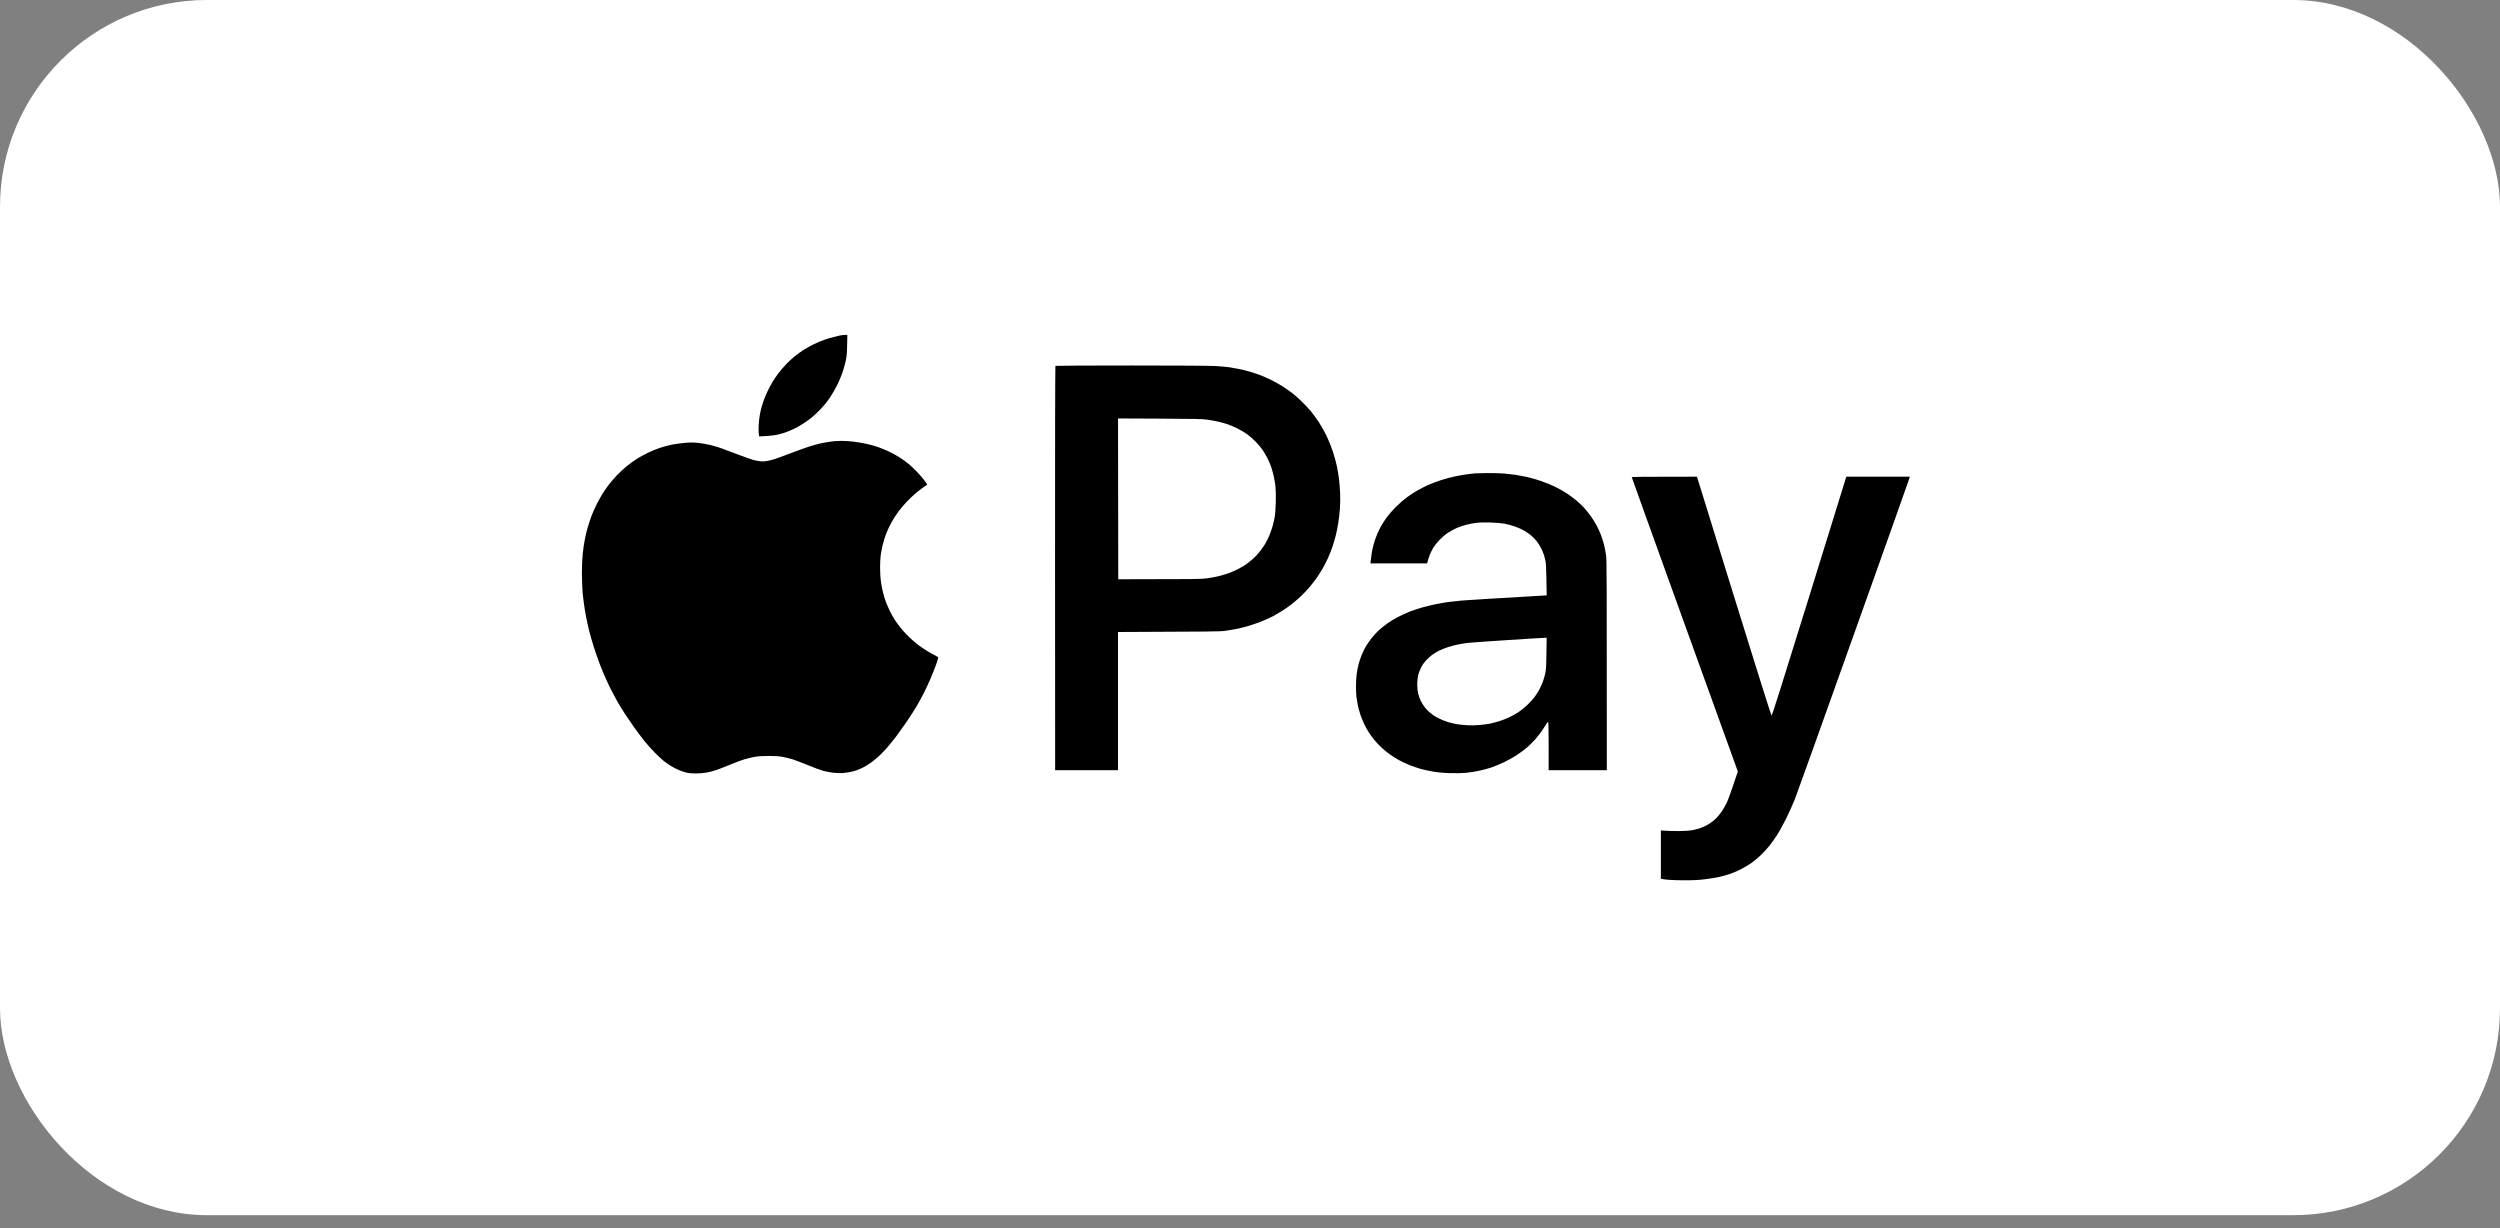 <svg width="116" height="57" viewBox="0 0 116 57" fill="none" xmlns="http://www.w3.org/2000/svg">
<rect x="0" y="0" width="116" height="57" fill="#808080" stroke="none"/>
<rect width="116" height="56.384" rx="9.6" fill="white"/>
<path fill-rule="evenodd" clip-rule="evenodd" d="M39.317 15.537L39.307 16.015C39.3 16.379 39.286 16.545 39.245 16.731C39.218 16.863 39.151 17.102 39.098 17.261C39.045 17.42 38.939 17.68 38.859 17.839C38.782 17.998 38.63 18.261 38.524 18.425C38.399 18.613 38.24 18.811 38.083 18.975C37.946 19.117 37.76 19.293 37.666 19.37C37.572 19.445 37.406 19.568 37.292 19.64C37.179 19.715 37.008 19.813 36.914 19.862C36.818 19.91 36.654 19.982 36.552 20.023C36.449 20.064 36.256 20.124 36.123 20.158C35.959 20.197 35.776 20.223 35.224 20.25L35.207 20.129C35.195 20.064 35.195 19.878 35.203 19.719C35.21 19.56 35.239 19.317 35.268 19.177C35.294 19.037 35.357 18.811 35.403 18.671C35.448 18.531 35.545 18.297 35.615 18.153C35.685 18.008 35.795 17.801 35.861 17.695C35.926 17.589 36.046 17.415 36.126 17.309C36.208 17.203 36.364 17.02 36.475 16.902C36.586 16.784 36.769 16.615 36.883 16.526C36.996 16.434 37.186 16.302 37.304 16.224C37.422 16.15 37.63 16.036 37.762 15.971C37.895 15.906 38.107 15.815 38.232 15.771C38.358 15.725 38.565 15.665 38.69 15.636C38.816 15.605 38.953 15.574 38.992 15.562C39.03 15.552 39.122 15.542 39.317 15.537ZM78.739 22.118L80.453 27.654C81.554 31.207 82.181 33.196 82.2 33.201C82.224 33.206 82.677 31.771 83.871 27.922C84.769 25.015 85.543 22.52 85.669 22.118H88.609L88.602 22.173C88.597 22.202 87.436 25.475 86.018 29.445C84.603 33.415 83.376 36.843 83.29 37.062C83.203 37.282 83.022 37.689 82.885 37.966C82.747 38.243 82.55 38.602 82.446 38.761C82.34 38.92 82.186 39.138 82.101 39.243C82.017 39.35 81.848 39.533 81.728 39.653C81.607 39.774 81.405 39.943 81.279 40.034C81.154 40.123 80.922 40.261 80.764 40.34C80.604 40.42 80.361 40.521 80.221 40.567C80.082 40.613 79.864 40.67 79.739 40.697C79.614 40.726 79.334 40.769 79.12 40.796C78.823 40.834 78.589 40.846 78.168 40.846C77.859 40.846 77.507 40.834 77.389 40.82C77.271 40.808 77.148 40.791 77.064 40.774V38.532L77.3 38.547C77.428 38.557 77.707 38.561 77.919 38.561C78.156 38.559 78.387 38.544 78.517 38.523C78.633 38.501 78.821 38.45 78.939 38.407C79.055 38.364 79.228 38.277 79.325 38.214C79.418 38.152 79.556 38.041 79.626 37.973C79.693 37.903 79.804 37.771 79.872 37.677C79.937 37.585 80.043 37.404 80.106 37.279C80.171 37.149 80.31 36.778 80.636 35.797L78.175 28.983C76.82 25.232 75.714 22.156 75.714 22.142C75.714 22.125 76.235 22.118 78.739 22.118ZM52.487 16.959C54.563 16.959 56.156 16.969 56.407 16.984C56.638 16.998 56.937 17.025 57.07 17.046C57.202 17.066 57.414 17.104 57.54 17.131C57.665 17.157 57.882 17.213 58.022 17.254C58.161 17.295 58.383 17.372 58.516 17.422C58.648 17.475 58.882 17.579 59.034 17.656C59.186 17.733 59.408 17.859 59.528 17.936C59.646 18.013 59.832 18.141 59.938 18.223C60.044 18.302 60.244 18.476 60.381 18.611C60.519 18.743 60.714 18.951 60.813 19.069C60.914 19.189 61.08 19.416 61.186 19.575C61.29 19.734 61.454 20.021 61.548 20.214C61.642 20.409 61.772 20.732 61.844 20.949C61.914 21.161 61.999 21.469 62.032 21.636C62.066 21.802 62.11 22.062 62.129 22.214C62.148 22.366 62.172 22.665 62.182 22.877C62.192 23.101 62.187 23.415 62.17 23.624C62.155 23.824 62.122 24.121 62.093 24.287C62.066 24.453 62.013 24.714 61.975 24.866C61.936 25.017 61.866 25.256 61.816 25.396C61.767 25.536 61.681 25.755 61.623 25.885C61.565 26.013 61.464 26.213 61.398 26.331C61.333 26.447 61.215 26.635 61.138 26.75C61.061 26.864 60.907 27.069 60.794 27.206C60.68 27.341 60.49 27.546 60.369 27.659C60.249 27.773 60.044 27.948 59.911 28.05C59.781 28.151 59.586 28.286 59.48 28.353C59.374 28.419 59.183 28.529 59.058 28.597C58.933 28.662 58.677 28.778 58.492 28.85C58.306 28.922 58.014 29.021 57.841 29.069C57.667 29.115 57.441 29.171 57.335 29.19C57.228 29.212 57.016 29.245 56.865 29.269C56.624 29.303 56.288 29.31 51.875 29.325V35.736H48.959L48.954 26.365C48.951 21.209 48.959 16.984 48.971 16.976C48.983 16.967 50.564 16.959 52.487 16.959ZM51.887 26.878C55.459 26.876 55.732 26.871 55.997 26.835C56.163 26.811 56.395 26.77 56.515 26.741C56.633 26.714 56.84 26.654 56.973 26.608C57.106 26.562 57.323 26.468 57.455 26.401C57.588 26.331 57.761 26.227 57.841 26.17C57.92 26.112 58.055 26.003 58.14 25.929C58.224 25.854 58.364 25.707 58.448 25.601C58.533 25.495 58.651 25.326 58.709 25.227C58.766 25.128 58.853 24.955 58.899 24.841C58.945 24.728 59.01 24.545 59.044 24.432C59.075 24.318 59.121 24.13 59.142 24.01C59.169 23.875 59.188 23.607 59.196 23.299C59.205 22.981 59.198 22.72 59.181 22.564C59.164 22.431 59.128 22.219 59.101 22.094C59.075 21.968 59.019 21.773 58.981 21.66C58.94 21.547 58.865 21.368 58.81 21.262C58.757 21.156 58.658 20.987 58.593 20.889C58.525 20.79 58.381 20.616 58.272 20.503C58.164 20.39 57.981 20.228 57.862 20.144C57.744 20.062 57.527 19.934 57.383 19.864C57.236 19.794 57.031 19.71 56.925 19.674C56.819 19.64 56.64 19.589 56.527 19.565C56.414 19.539 56.197 19.498 56.045 19.476C55.809 19.44 55.486 19.433 53.823 19.425L51.877 19.416L51.887 26.878ZM39.04 20.457C39.172 20.455 39.423 20.469 39.594 20.491C39.768 20.51 40.033 20.556 40.185 20.59C40.339 20.623 40.578 20.688 40.715 20.734C40.855 20.782 41.089 20.876 41.233 20.946C41.38 21.014 41.597 21.132 41.715 21.207C41.836 21.281 42.019 21.412 42.125 21.498C42.231 21.583 42.417 21.754 42.535 21.879C42.655 22.002 42.815 22.188 42.892 22.291C42.969 22.395 43.027 22.482 43.024 22.486C43.022 22.491 42.947 22.542 42.86 22.6C42.776 22.658 42.612 22.783 42.499 22.877C42.388 22.971 42.197 23.152 42.077 23.277C41.959 23.4 41.788 23.6 41.699 23.721C41.609 23.839 41.472 24.051 41.392 24.191C41.313 24.328 41.197 24.562 41.139 24.709C41.081 24.854 40.999 25.109 40.959 25.275C40.92 25.439 40.874 25.668 40.862 25.782C40.848 25.892 40.836 26.145 40.836 26.341C40.836 26.536 40.852 26.818 40.872 26.967C40.891 27.117 40.939 27.363 40.978 27.517C41.016 27.669 41.084 27.876 41.125 27.98C41.166 28.083 41.248 28.264 41.306 28.385C41.366 28.503 41.462 28.674 41.52 28.763C41.578 28.852 41.694 29.014 41.778 29.12C41.86 29.226 42.034 29.414 42.161 29.537C42.287 29.662 42.489 29.838 42.607 29.927C42.728 30.017 42.933 30.154 43.065 30.233C43.198 30.313 43.359 30.4 43.422 30.429C43.485 30.458 43.535 30.496 43.535 30.518C43.535 30.537 43.487 30.692 43.427 30.86C43.364 31.029 43.251 31.321 43.169 31.506C43.089 31.692 42.95 31.988 42.86 32.169C42.769 32.347 42.617 32.625 42.523 32.784C42.429 32.943 42.226 33.256 42.072 33.483C41.918 33.707 41.682 34.037 41.547 34.218C41.409 34.396 41.214 34.635 41.11 34.751C41.007 34.864 40.85 35.023 40.763 35.102C40.679 35.182 40.52 35.31 40.414 35.385C40.308 35.462 40.146 35.563 40.052 35.609C39.961 35.654 39.826 35.715 39.751 35.739C39.679 35.765 39.548 35.801 39.462 35.818C39.377 35.838 39.218 35.859 39.112 35.869C39.006 35.876 38.811 35.871 38.678 35.857C38.546 35.843 38.336 35.804 38.208 35.77C38.083 35.736 37.762 35.618 37.497 35.507C37.232 35.399 36.914 35.276 36.786 35.235C36.661 35.194 36.449 35.144 36.316 35.119C36.15 35.088 35.952 35.076 35.665 35.076C35.379 35.076 35.186 35.088 35.014 35.119C34.882 35.144 34.672 35.194 34.544 35.23C34.419 35.269 34.115 35.382 33.87 35.483C33.626 35.585 33.332 35.698 33.219 35.736C33.108 35.773 32.917 35.823 32.797 35.845C32.667 35.871 32.467 35.888 32.291 35.888C32.086 35.888 31.953 35.876 31.833 35.845C31.741 35.821 31.589 35.768 31.495 35.729C31.404 35.691 31.247 35.611 31.146 35.551C31.047 35.491 30.89 35.38 30.796 35.307C30.705 35.233 30.517 35.057 30.377 34.917C30.24 34.777 30.023 34.534 29.895 34.375C29.767 34.215 29.56 33.938 29.432 33.76C29.304 33.579 29.109 33.292 28.996 33.121C28.883 32.948 28.721 32.682 28.634 32.531C28.547 32.376 28.41 32.116 28.326 31.952C28.244 31.786 28.097 31.465 28 31.241C27.904 31.015 27.754 30.624 27.67 30.373C27.583 30.12 27.472 29.773 27.427 29.602C27.378 29.428 27.306 29.146 27.268 28.975C27.229 28.802 27.169 28.493 27.135 28.288C27.101 28.081 27.058 27.741 27.036 27.529C27.017 27.314 27 26.898 27 26.594C27 26.268 27.017 25.9 27.039 25.69C27.058 25.495 27.101 25.198 27.135 25.034C27.166 24.868 27.231 24.603 27.277 24.444C27.325 24.285 27.402 24.051 27.451 23.926C27.499 23.798 27.598 23.576 27.67 23.431C27.742 23.284 27.858 23.072 27.926 22.961C27.993 22.848 28.126 22.653 28.22 22.527C28.314 22.4 28.492 22.19 28.617 22.06C28.743 21.927 28.96 21.73 29.097 21.616C29.237 21.506 29.449 21.354 29.567 21.279C29.688 21.204 29.914 21.081 30.073 21.004C30.232 20.927 30.483 20.826 30.628 20.778C30.775 20.729 31.018 20.664 31.17 20.633C31.324 20.602 31.594 20.563 31.773 20.549C32.026 20.527 32.165 20.527 32.387 20.549C32.546 20.566 32.802 20.609 32.954 20.647C33.108 20.686 33.325 20.749 33.436 20.787C33.549 20.826 33.896 20.956 34.207 21.076C34.52 21.195 34.855 21.315 34.954 21.342C35.056 21.366 35.2 21.395 35.28 21.404C35.366 21.414 35.489 21.409 35.581 21.392C35.668 21.378 35.824 21.337 35.931 21.305C36.036 21.272 36.374 21.149 36.678 21.033C36.984 20.915 37.357 20.78 37.509 20.732C37.663 20.681 37.895 20.616 38.028 20.585C38.16 20.556 38.355 20.517 38.461 20.503C38.567 20.488 38.688 20.474 38.727 20.469C38.767 20.464 38.907 20.459 39.04 20.457ZM69.037 21.951C69.309 21.949 69.656 21.959 69.808 21.973C69.963 21.988 70.194 22.014 70.327 22.033C70.459 22.055 70.693 22.099 70.845 22.13C70.999 22.164 71.286 22.245 71.484 22.313C71.684 22.378 71.987 22.503 72.159 22.588C72.332 22.67 72.58 22.812 72.713 22.901C72.845 22.99 73.041 23.135 73.147 23.224C73.253 23.313 73.414 23.465 73.504 23.564C73.593 23.663 73.737 23.841 73.822 23.962C73.906 24.08 74.027 24.27 74.084 24.384C74.144 24.494 74.231 24.685 74.277 24.805C74.323 24.923 74.391 25.131 74.424 25.263C74.458 25.396 74.504 25.625 74.523 25.774C74.552 26.006 74.557 26.763 74.557 35.736H71.857V34.616C71.857 33.883 71.85 33.495 71.833 33.495C71.821 33.495 71.792 33.524 71.77 33.56C71.749 33.596 71.664 33.729 71.58 33.856C71.498 33.982 71.344 34.182 71.238 34.302C71.132 34.42 70.956 34.596 70.845 34.69C70.732 34.784 70.531 34.936 70.399 35.023C70.266 35.112 70.006 35.259 69.82 35.351C69.635 35.442 69.35 35.56 69.189 35.614C69.027 35.666 68.76 35.739 68.598 35.77C68.437 35.804 68.179 35.843 68.025 35.859C67.853 35.876 67.574 35.881 67.29 35.874C66.962 35.864 66.735 35.843 66.482 35.799C66.292 35.765 66.024 35.708 65.891 35.669C65.759 35.628 65.537 35.553 65.397 35.498C65.26 35.442 65.043 35.341 64.915 35.271C64.79 35.201 64.595 35.081 64.486 35.001C64.375 34.922 64.202 34.779 64.101 34.685C63.999 34.592 63.855 34.44 63.78 34.348C63.705 34.256 63.594 34.105 63.532 34.013C63.469 33.919 63.365 33.736 63.303 33.603C63.238 33.471 63.153 33.259 63.112 33.133C63.071 33.005 63.023 32.822 63.002 32.723C62.982 32.622 62.953 32.449 62.939 32.338C62.927 32.224 62.915 31.995 62.917 31.832C62.917 31.665 62.932 31.415 62.951 31.277C62.968 31.137 63.009 30.93 63.038 30.819C63.066 30.706 63.134 30.511 63.185 30.385C63.235 30.258 63.329 30.07 63.392 29.966C63.455 29.862 63.578 29.689 63.662 29.583C63.749 29.474 63.896 29.318 63.987 29.236C64.081 29.151 64.255 29.012 64.373 28.927C64.493 28.843 64.715 28.708 64.867 28.628C65.021 28.549 65.27 28.433 65.421 28.375C65.576 28.315 65.841 28.226 66.012 28.18C66.186 28.132 66.455 28.067 66.615 28.035C66.774 28.002 67.02 27.96 67.157 27.939C67.297 27.919 67.596 27.886 67.82 27.866C68.046 27.847 69.025 27.785 71.766 27.625L71.754 26.89C71.746 26.35 71.732 26.112 71.705 25.998C71.686 25.912 71.65 25.786 71.628 25.721C71.607 25.654 71.551 25.524 71.505 25.432C71.457 25.338 71.373 25.203 71.317 25.131C71.262 25.056 71.156 24.943 71.081 24.878C71.006 24.81 70.857 24.702 70.746 24.634C70.63 24.567 70.43 24.475 70.278 24.424C70.134 24.376 69.917 24.318 69.796 24.297C69.678 24.275 69.391 24.251 69.158 24.244C68.892 24.236 68.649 24.241 68.495 24.261C68.362 24.277 68.155 24.316 68.032 24.35C67.909 24.381 67.714 24.446 67.598 24.497C67.483 24.547 67.294 24.649 67.181 24.723C67.063 24.8 66.897 24.945 66.783 25.063C66.677 25.174 66.552 25.336 66.501 25.42C66.451 25.507 66.383 25.642 66.352 25.721C66.318 25.801 66.275 25.926 66.217 26.143H63.59L63.604 25.991C63.614 25.909 63.633 25.748 63.652 25.637C63.671 25.524 63.715 25.333 63.749 25.215C63.782 25.095 63.852 24.899 63.903 24.781C63.954 24.661 64.035 24.49 64.088 24.4C64.139 24.311 64.252 24.138 64.337 24.015C64.424 23.894 64.614 23.675 64.761 23.528C64.906 23.381 65.135 23.183 65.267 23.084C65.397 22.988 65.614 22.846 65.747 22.769C65.879 22.694 66.104 22.578 66.241 22.515C66.381 22.45 66.656 22.347 66.851 22.282C67.046 22.217 67.367 22.132 67.562 22.094C67.757 22.055 68.02 22.012 68.145 21.997C68.273 21.983 68.413 21.968 68.459 21.963C68.507 21.959 68.767 21.954 69.037 21.951ZM68.121 29.829C67.984 29.845 67.772 29.877 67.651 29.903C67.533 29.927 67.326 29.98 67.193 30.024C67.061 30.067 66.877 30.14 66.783 30.185C66.692 30.231 66.55 30.316 66.47 30.371C66.39 30.429 66.258 30.547 66.176 30.634C66.077 30.74 65.993 30.863 65.928 30.993C65.875 31.101 65.814 31.268 65.795 31.362C65.776 31.453 65.761 31.639 65.759 31.771C65.759 31.928 65.776 32.073 65.805 32.193C65.829 32.292 65.887 32.444 65.93 32.531C65.971 32.615 66.053 32.745 66.111 32.82C66.166 32.892 66.265 32.996 66.33 33.049C66.393 33.102 66.48 33.169 66.518 33.196C66.559 33.225 66.677 33.29 66.783 33.343C66.889 33.398 67.07 33.468 67.181 33.502C67.294 33.536 67.48 33.579 67.591 33.601C67.704 33.62 67.926 33.642 68.085 33.651C68.256 33.661 68.495 33.656 68.663 33.639C68.823 33.625 69.035 33.596 69.133 33.577C69.235 33.555 69.423 33.507 69.555 33.466C69.688 33.425 69.9 33.343 70.025 33.285C70.153 33.225 70.348 33.116 70.459 33.042C70.572 32.967 70.76 32.813 70.879 32.699C70.997 32.586 71.144 32.422 71.206 32.338C71.272 32.251 71.368 32.099 71.421 32C71.474 31.899 71.546 31.742 71.582 31.651C71.616 31.557 71.667 31.388 71.693 31.277C71.737 31.101 71.744 30.964 71.754 30.33L71.766 29.59C71.623 29.592 70.859 29.641 69.977 29.698C69.097 29.754 68.261 29.814 68.121 29.829Z" fill="black"/>
</svg>
